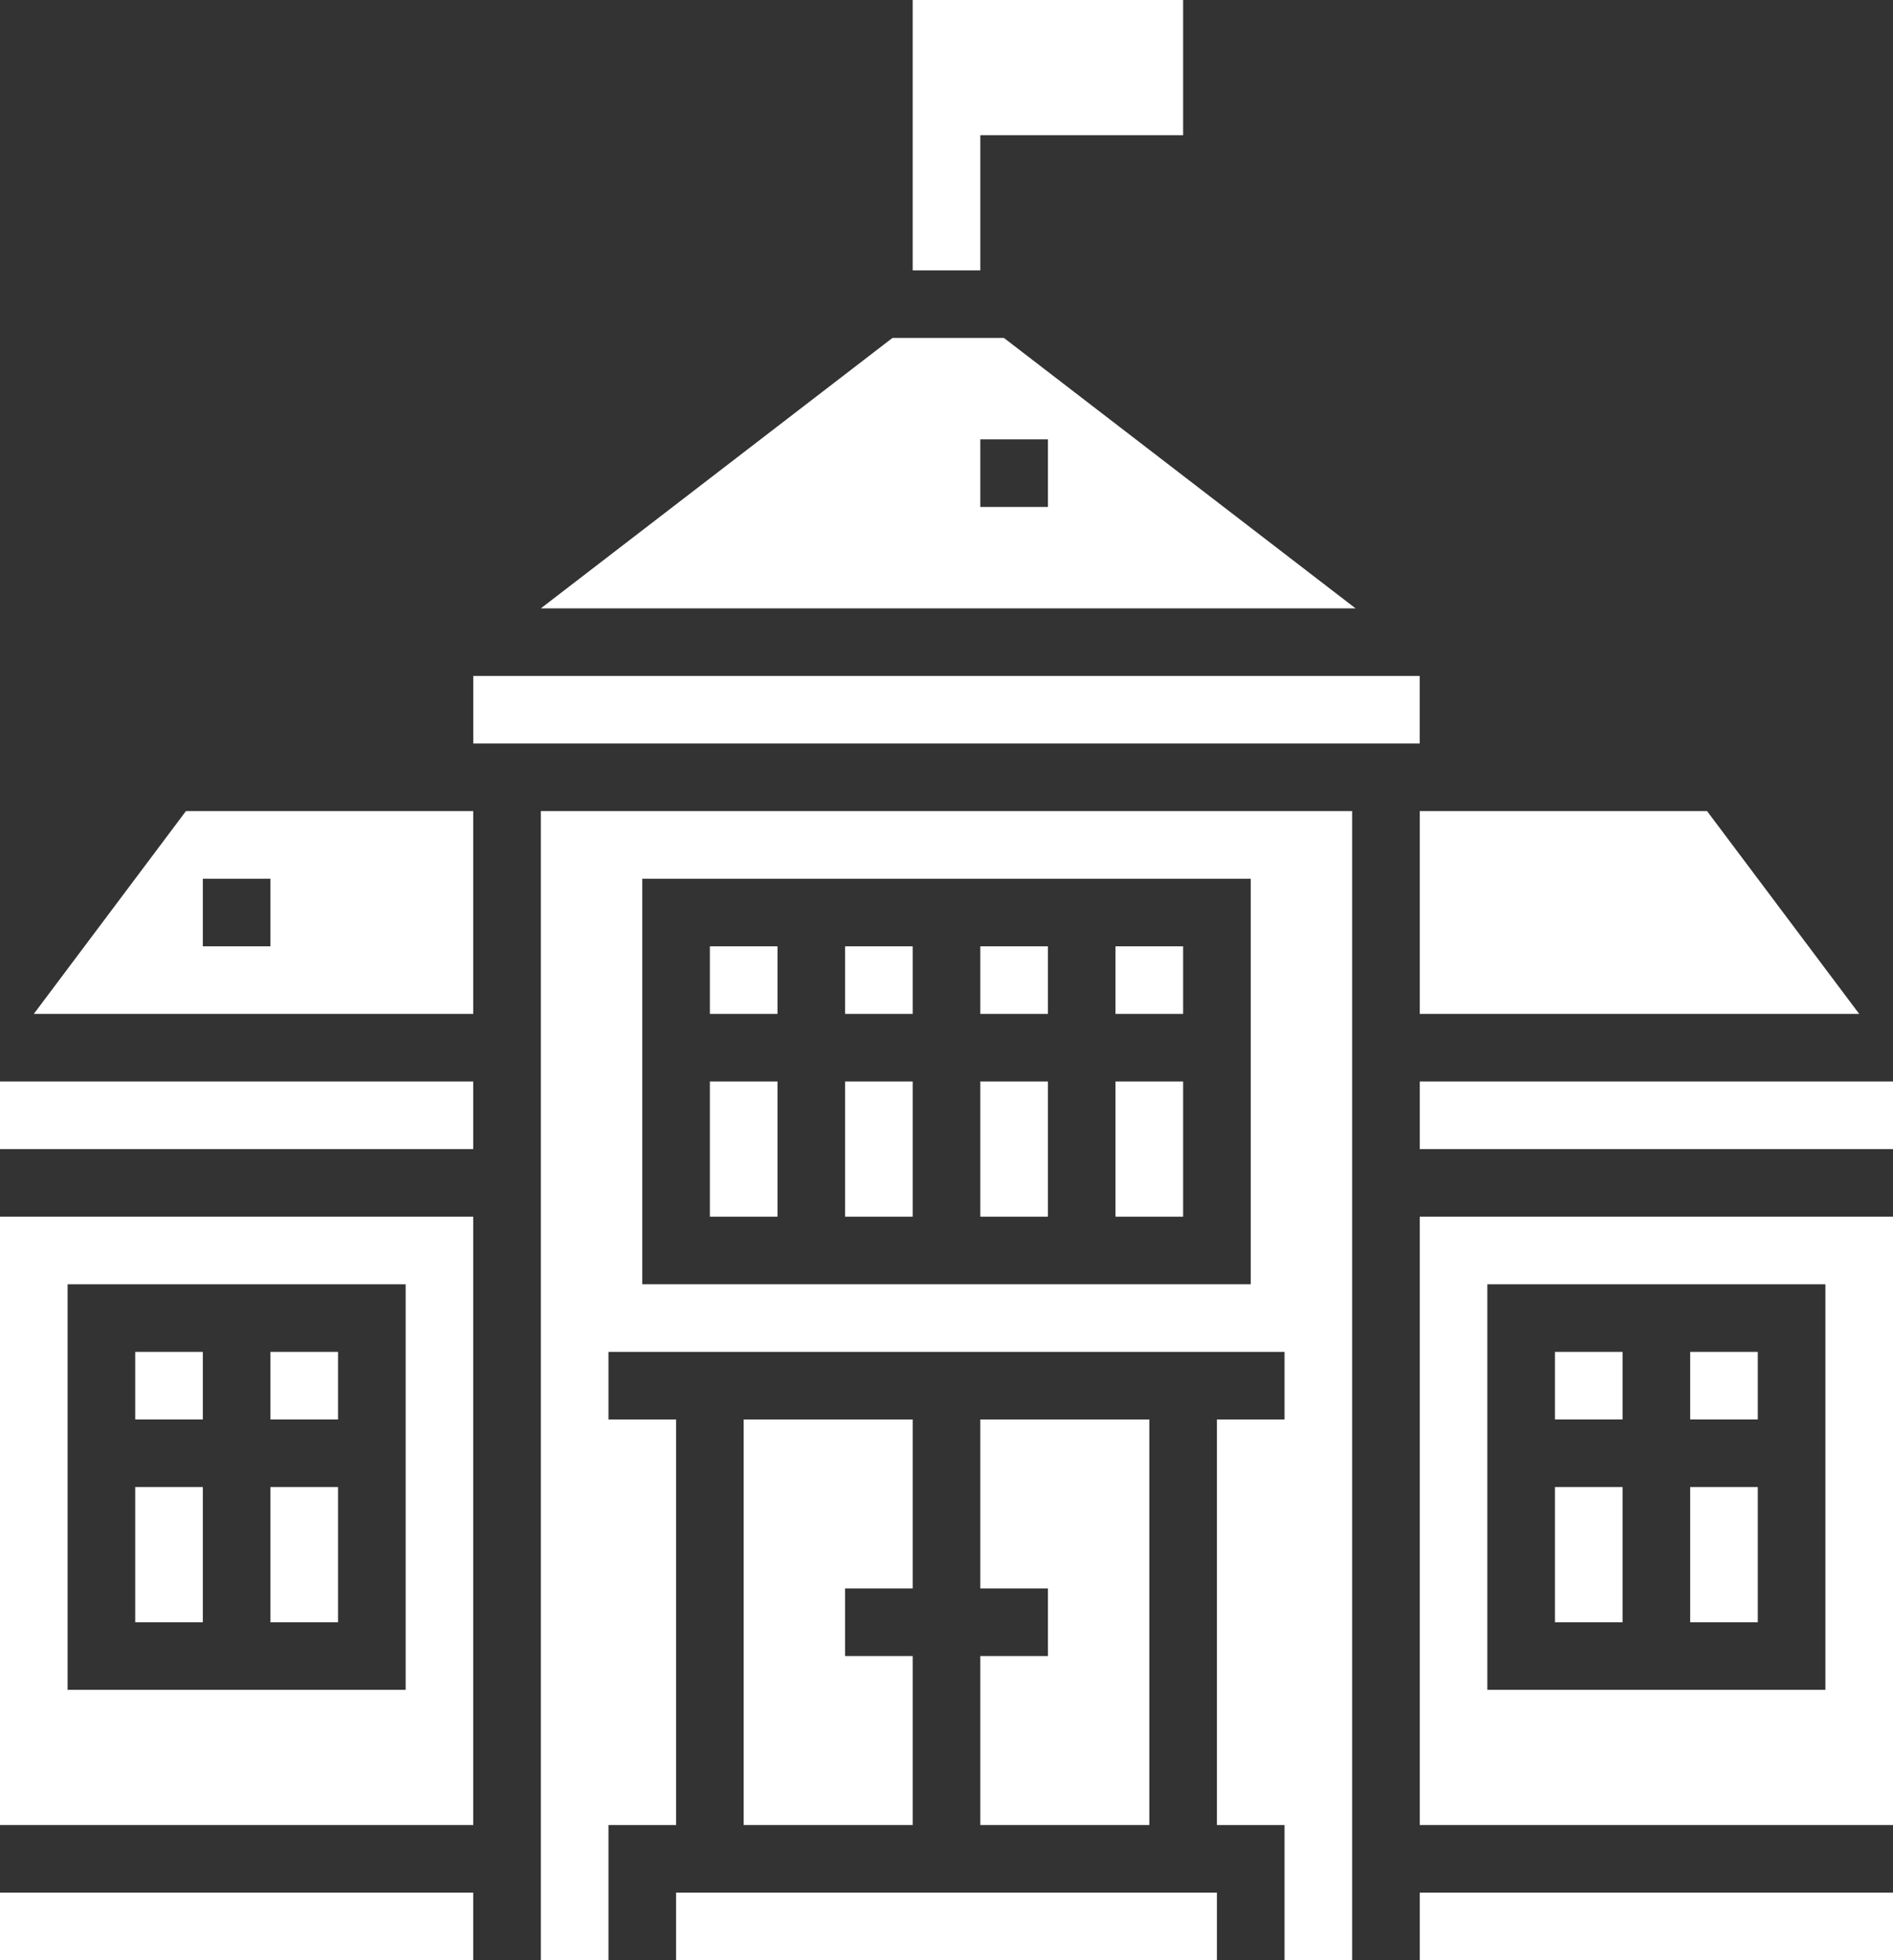 <?xml version="1.0" encoding="UTF-8"?> <!-- Generator: Adobe Illustrator 23.0.3, SVG Export Plug-In . SVG Version: 6.00 Build 0) --> <svg xmlns="http://www.w3.org/2000/svg" xmlns:xlink="http://www.w3.org/1999/xlink" id="Layer_1" x="0px" y="0px" viewBox="0 0 56 58" style="enable-background:new 0 0 56 58;" xml:space="preserve"><rect x="0" y="0" width="56" height="58" fill="#333333" stroke="none"/> <style type="text/css"> .st0{fill:#FFFFFF;} </style> <g> <rect y="32" class="st0" width="14" height="2"></rect> <path class="st0" d="M0,54h14V36H0V54z M2,38h10v12H2V38z"></path> <rect x="8" y="40" class="st0" width="2" height="2"></rect> <rect x="4" y="44" class="st0" width="2" height="4"></rect> <rect x="4" y="40" class="st0" width="2" height="2"></rect> <rect x="8" y="44" class="st0" width="2" height="4"></rect> <path class="st0" d="M1,30h13v-6H5.5L1,30z M6,26h2v2H6V26z"></path> <polygon class="st0" points="42,30 55,30 50.5,24 42,24 "></polygon> <rect x="42" y="32" class="st0" width="14" height="2"></rect> <rect x="14" y="20" class="st0" width="28" height="2"></rect> <path class="st0" d="M29.7,10h-3.3l-10.4,8h24.1L29.7,10z M29,15v-2h2v2H29z"></path> <rect y="56" class="st0" width="14" height="2"></rect> <rect x="42" y="56" class="st0" width="14" height="2"></rect> <path class="st0" d="M16,58h2v-4h2V42h-2v-2h20v2h-2v12h2v4h2V24H16V58z M19,26h18v12H19V26z"></path> <rect x="33" y="28" class="st0" width="2" height="2"></rect> <rect x="25" y="28" class="st0" width="2" height="2"></rect> <rect x="29" y="32" class="st0" width="2" height="4"></rect> <rect x="33" y="32" class="st0" width="2" height="4"></rect> <rect x="29" y="28" class="st0" width="2" height="2"></rect> <rect x="21" y="32" class="st0" width="2" height="4"></rect> <rect x="25" y="32" class="st0" width="2" height="4"></rect> <rect x="21" y="28" class="st0" width="2" height="2"></rect> <path class="st0" d="M42,54h14V36H42V54z M44,38h10v12H44V38z"></path> <rect x="50" y="44" class="st0" width="2" height="4"></rect> <rect x="46" y="44" class="st0" width="2" height="4"></rect> <rect x="46" y="40" class="st0" width="2" height="2"></rect> <rect x="50" y="40" class="st0" width="2" height="2"></rect> <polygon class="st0" points="27,47 27,42 22,42 22,54 27,54 27,49 25,49 25,47 "></polygon> <polygon class="st0" points="29,49 29,54 34,54 34,42 29,42 29,47 31,47 31,49 "></polygon> <rect x="20" y="56" class="st0" width="16" height="2"></rect> <polygon class="st0" points="29,4 35,4 35,0 29,0 27,0 27,8 29,8 "></polygon> </g> </svg> 